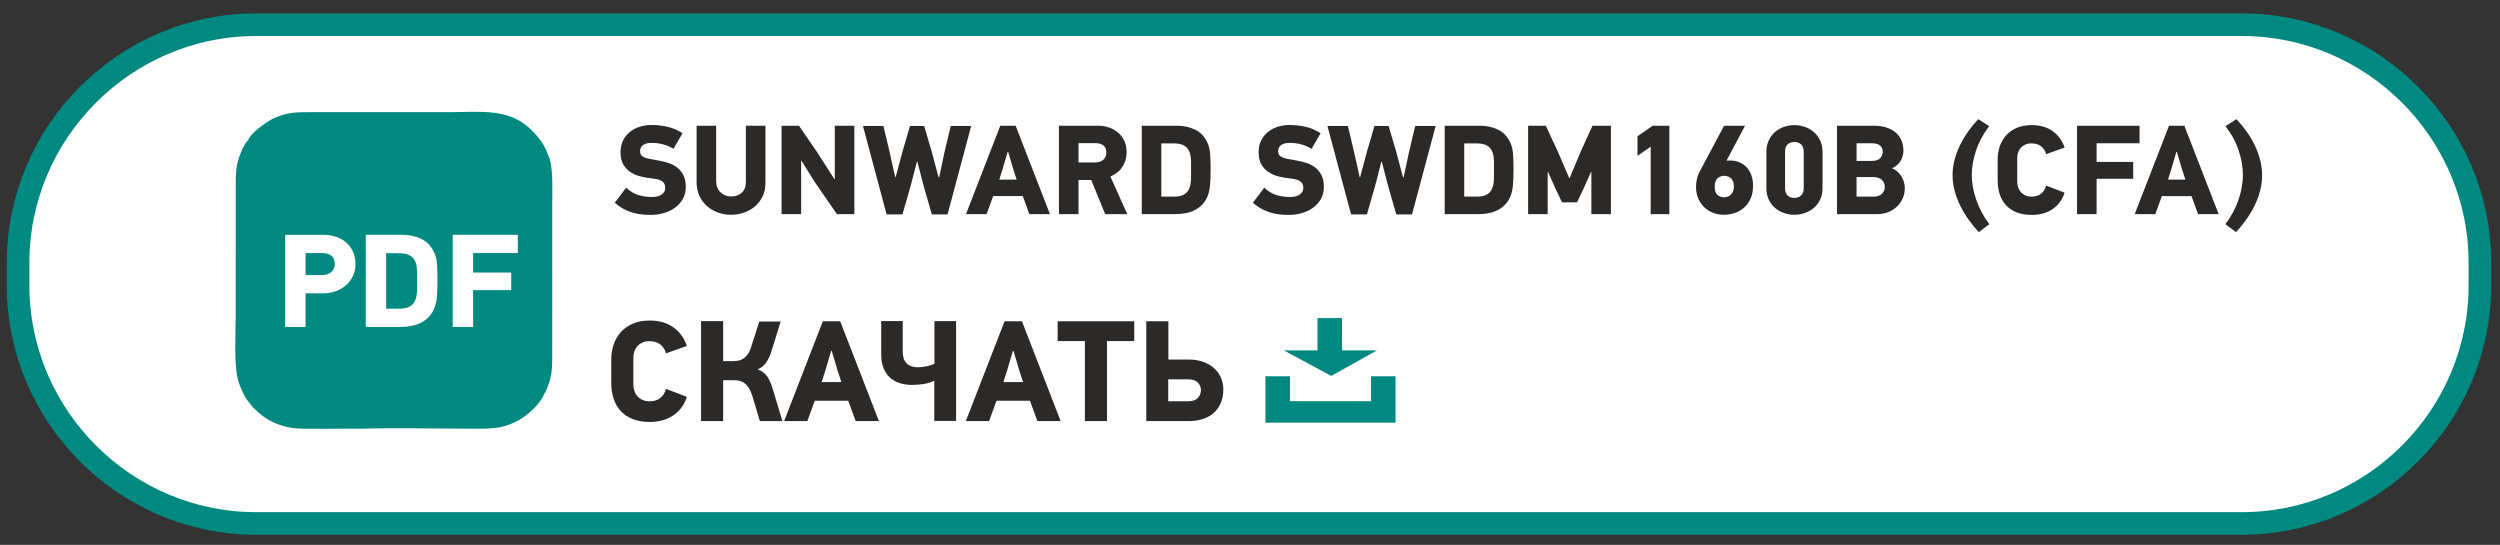 <?xml version="1.0" encoding="UTF-8"?> <svg xmlns="http://www.w3.org/2000/svg" xmlns:xlink="http://www.w3.org/1999/xlink" xml:space="preserve" width="78mm" height="17mm" version="1.1" style="shape-rendering:geometricPrecision; text-rendering:geometricPrecision; image-rendering:optimizeQuality; fill-rule:evenodd; clip-rule:evenodd" viewBox="0 0 7800 1700"><rect x="0" y="0" width="7800" height="1700" fill="#333333" stroke="none"/> <defs> <style type="text/css"> .str0 {stroke:#008981;stroke-width:70.56;stroke-miterlimit:22.926} .str1 {stroke:#008981;stroke-width:20;stroke-miterlimit:22.926} .fil0 {fill:#FEFEFE} .fil1 {fill:#008981} .fil3 {fill:#FEFEFE;fill-rule:nonzero} .fil2 {fill:#2B2A29;fill-rule:nonzero} </style> </defs> <g id="Слой_x0020_1">  <path class="fil0 str0" d="M799.14 77.1l6195.48 0c408.49,0 742.72,334.21 742.72,742.73l0 70.61c0,408.52 -334.23,742.73 -742.72,742.73l-6195.48 0c-408.5,0 -742.73,-334.21 -742.73,-742.73l0 -70.61c0,-408.52 334.23,-742.73 742.73,-742.73z"></path> <path class="fil1" d="M735.4 987.99c-0.35,51.04 -4.37,136.51 4.11,182.77 3.26,25.53 25.99,76.24 39.81,86.51 3.23,9.1 19.77,22.64 26.32,28.87 27.65,26.34 68.36,44 109.31,49.53 31.96,4.31 164.34,0.83 210.53,1.86 111.55,-3.26 228.09,-0.16 340.21,-0.16 61.68,0 96.66,2.41 146.52,-22.92 30.58,-15.53 74.29,-53.85 85.64,-85.83 6.33,-6.01 16.55,-37.32 19.49,-49.48 5.34,-22.1 5.53,-40.16 5.62,-63.79l0.09 -169.29 -0.02 -173.51 -0.03 -134.54c-0.69,-43.92 5.19,-122.03 -14.18,-156.31 -10.28,-35.73 -39.33,-66.33 -60.1,-84.7 -67.19,-59.41 -154.9,-47.17 -241.62,-47.17l-433.1 0c-52.98,0.01 -80.01,0.31 -123.39,20.98 -16.57,7.9 -71.07,45.33 -76.38,67.22 -11.72,6.65 -27.93,48.54 -32.48,66.71 -7.88,31.45 -5.82,59.22 -6.28,92.25l0 154.81 -0.07 132.74 0 103.45z"></path> <path class="fil2" d="M2143.01 1238.15c-7.77,24.46 -21.71,43.64 -41.86,57.5 -20.13,13.88 -44.82,20.82 -74.07,20.82 -20.28,0 -37.96,-2.98 -52.95,-8.95 -14.99,-5.98 -27.44,-14.32 -37.45,-25.06 -9.91,-10.75 -17.3,-23.57 -22.22,-38.49 -4.85,-14.91 -7.3,-31.32 -7.3,-49.24l0 -73.39c0,-16.1 2.45,-31.48 7.3,-46.09 4.92,-14.61 12.31,-27.52 22.22,-38.72 10.01,-11.19 22.46,-20.06 37.45,-26.61 14.99,-6.57 32.67,-9.85 52.95,-9.85 29.84,0 54.69,7.22 74.52,21.7 19.84,14.47 33.64,33.65 41.41,57.51l-65.35 23.27c-2.39,-10.73 -7.91,-19.77 -16.55,-27.08 -8.66,-7.3 -20.15,-10.96 -34.46,-10.96 -8.66,0 -16.12,1.42 -22.39,4.25 -6.26,2.83 -11.48,6.64 -15.66,11.41 -4.17,4.77 -7.31,10.22 -9.39,16.33 -2.09,6.13 -3.14,12.32 -3.14,18.59l0 84.57c0,6.86 1.05,13.42 3.14,19.69 2.08,6.27 5.22,11.78 9.39,16.57 4.18,4.76 9.4,8.64 15.66,11.63 6.27,2.98 13.73,4.48 22.39,4.48 14.02,0 25.42,-3.66 34.22,-10.97 8.8,-7.32 14.4,-16.63 16.79,-27.98l65.35 25.07zm221.96 -85.04c12.52,4.19 22.31,11.65 29.31,22.38 7.01,10.74 12.61,23.57 16.78,38.5l29.98 99.79 -70.25 0 -23.73 -79.21c-3.28,-10.14 -7,-18.42 -11.17,-24.83 -4.19,-6.43 -8.74,-11.35 -13.66,-14.77 -4.93,-3.44 -10.15,-5.75 -15.66,-6.94 -5.52,-1.2 -11.27,-1.8 -17.23,-1.8l-33.12 0 0 127.55 -68.92 0 0 -311.93 68.92 0 0 124.87 30.87 0c4.78,0 9.93,-0.46 15.44,-1.35 5.52,-0.89 10.82,-2.91 15.9,-6.03 5.06,-3.14 9.84,-7.69 14.31,-13.66 4.47,-5.97 8.21,-14.18 11.2,-24.62l25.05 -77.86 66.69 0 -28.2 90.85c-4.17,14.61 -9.84,26.93 -17,36.92 -7.16,10 -15.52,16.92 -25.07,20.8l-0.44 1.34zm304.76 160.67l-23.27 -63.55 -104.28 0 -23.28 63.55 -72.48 0 120.83 -311.47 54.15 0 120.83 311.47 -72.5 0zm-56.39 -157.52l-18.35 -61.77 -1.78 0 -17.91 60.87 -11.63 36.7 61.31 0 -11.64 -35.8zm203.18 -154.41l0 94.89c0,32.8 16.11,49.22 48.32,49.22 3.6,0 7.69,-0.3 12.32,-0.9 4.63,-0.59 9.25,-1.34 13.88,-2.23 4.61,-0.89 9.02,-2.02 13.19,-3.36 4.17,-1.34 7.91,-2.77 11.19,-4.25l0 -133.37 67.58 0 0 311.48 -68.03 0 0 -125.75c-9.24,5.08 -20.13,8.58 -32.67,10.51 -12.53,1.94 -24.62,2.91 -36.24,2.91 -12.54,0 -24.62,-1.64 -36.26,-4.92 -11.63,-3.28 -21.93,-8.64 -30.87,-16.12 -8.96,-7.45 -16.11,-17.22 -21.49,-29.3 -5.36,-12.08 -8.05,-27.07 -8.05,-44.98l0 -103.83 67.13 0zm420.22 311.93l-23.27 -63.55 -104.28 0 -23.27 63.55 -72.49 0 120.83 -311.47 54.16 0 120.83 311.47 -72.51 0zm-56.39 -157.52l-18.35 -61.77 -1.78 0 -17.91 60.87 -11.63 36.7 61.31 0 -11.64 -35.8zm273.43 -92.2l0 249.72 -68.9 0 0 -249.72 -85.04 0 0 -61.75 238.98 0 0 61.75 -85.04 0zm362.96 150.37c0,31.04 -9.62,55.34 -28.86,72.95 -19.24,17.6 -46.03,26.4 -80.34,26.4l-131.13 0 0 -311.47 68.93 0 0 119.48 63.09 0c17.91,0 33.65,2.61 47.22,7.83 13.58,5.22 24.91,12.16 34.01,20.82 9.11,8.64 15.89,18.49 20.36,29.52 4.49,11.05 6.72,22.54 6.72,34.47zm-69.81 2.69c0,-8.66 -3.14,-16.42 -9.4,-23.28 -6.26,-6.86 -16.7,-10.28 -31.33,-10.28l-61.32 0 0 68.47 61.32 0c14.63,0 25.07,-3.59 31.33,-10.75 6.26,-7.16 9.4,-15.21 9.4,-24.16z"></path> <polygon class="fil1 str1" points="3958.23,1184.02 4014.7,1184.02 4014.7,1261.66 4287.61,1261.66 4287.61,1184.02 4344.07,1184.02 4344.07,1308.71 3958.23,1308.71 "></polygon> <polygon class="fil1 str1" points="4120.57,1002.32 4177.03,1002.32 4177.1,1103.31 4257.56,1103.34 4153.51,1161.42 4045.28,1103.31 4120.57,1103.31 "></polygon> <path class="fil3" d="M1109.02 825.15c0,12.94 -2.62,24.91 -7.85,35.93 -5.23,11.01 -12.32,20.5 -21.26,28.48 -8.95,7.98 -19.47,14.25 -31.59,18.79 -12.1,4.54 -25.04,6.81 -38.81,6.81l-56.15 0 0 104.86 -63.57 0 0 -287.34 118.48 0c15.14,0 28.91,2.13 41.29,6.4 12.39,4.27 22.98,10.39 31.79,18.37 8.81,7.98 15.62,17.69 20.44,29.1 4.82,11.42 7.23,24.3 7.23,38.6zm-64.41 -1.24c0,-11.55 -3.44,-20.15 -10.32,-25.79 -6.88,-5.64 -16.65,-8.47 -29.31,-8.47l-51.62 0 0 68.54 53.26 0c10.46,0 19.41,-3.1 26.84,-9.29 7.43,-6.2 11.15,-14.53 11.15,-24.99zm160.18 139.14l41.7 0c10.74,0 19.61,-1.45 26.63,-4.34 7.01,-2.88 12.59,-7.01 16.72,-12.38 4.13,-5.36 7.09,-11.84 8.88,-19.41 1.79,-7.57 2.69,-16.02 2.69,-25.39l0 -52.42c0,-19.83 -4.34,-34.62 -13.02,-44.39 -8.66,-9.77 -23.04,-14.65 -43.13,-14.65l-40.47 0 0 172.98zm50.99 -230.37c21.54,0 40.94,4.13 58.35,12.39 17.34,8.25 30.55,21.87 39.7,40.87 5.24,10.46 8.4,22.84 9.5,37.15 1.1,14.32 1.65,30.42 1.65,48.31 0,20.09 -0.55,37.57 -1.65,52.43 -1.1,14.86 -3.99,27.94 -8.67,39.22 -4.68,10.73 -10.73,19.75 -18.03,27.04 -7.29,7.3 -15.49,13.15 -24.57,17.55 -9.14,4.4 -19.06,7.57 -29.79,9.5 -10.74,1.93 -21.95,2.88 -33.51,2.88l-107.54 0 0 -287.34 114.56 0zm220.26 56.97l0 60.69 118.91 0 0 54.91 -118.91 0 0 114.77 -63.58 0 0 -287.34 203.12 0 0 56.97 -139.54 0z"></path> <path class="fil2" d="M2101.28 464.42c-6.6,-4.22 -13.14,-7.53 -19.61,-9.9 -6.47,-2.38 -12.68,-4.23 -18.63,-5.55 -5.94,-1.32 -11.42,-2.18 -16.44,-2.58 -5.02,-0.39 -9.38,-0.59 -13.08,-0.59 -7.66,0 -13.8,0.79 -18.42,2.38 -4.63,1.58 -8.33,3.69 -11.1,6.34 -2.77,2.64 -4.62,5.48 -5.55,8.52 -0.92,3.03 -1.38,5.87 -1.38,8.52 0,4.49 0.85,8.18 2.57,11.09 1.72,2.91 4.76,5.42 9.12,7.53 4.29,2.11 10.23,3.96 17.76,5.55 7.46,1.58 16.91,3.3 28.27,5.15 11.29,1.85 22.12,4.56 32.36,8.12 10.3,3.57 19.28,8.52 27.08,14.86 7.79,6.34 13.93,14.33 18.55,23.98 4.63,9.64 6.94,21.46 6.94,35.46 0,14.27 -3.17,26.88 -9.51,37.84 -6.34,10.97 -14.6,20.08 -24.77,27.35 -10.17,7.26 -21.79,12.74 -34.87,16.44 -13.07,3.7 -26.35,5.55 -39.82,5.55 -9.25,0 -18.63,-0.46 -28.14,-1.39 -9.51,-0.92 -19.02,-2.77 -28.53,-5.55 -9.51,-2.77 -18.95,-6.67 -28.33,-11.69 -9.38,-5.02 -18.56,-11.49 -27.54,-19.41l35.27 -46.76c12.94,11.62 26.02,19.35 39.23,23.18 13.21,3.83 26.94,5.74 41.21,5.74 13.47,0 23.77,-2.7 30.91,-8.12 7.13,-5.41 10.7,-11.82 10.7,-19.22 0,-3.43 -0.4,-6.73 -1.19,-9.9 -0.8,-3.17 -2.51,-6.15 -5.15,-8.92 -2.65,-2.77 -6.48,-5.15 -11.5,-7.13 -5.02,-1.98 -11.62,-3.37 -19.81,-4.16 -13.21,-1.32 -25.89,-3.44 -38.04,-6.34 -12.15,-2.91 -22.98,-7.47 -32.49,-13.67 -9.51,-6.21 -17.11,-14.27 -22.79,-24.18 -5.68,-9.9 -8.52,-22.65 -8.52,-38.23 0,-14.53 2.84,-27.15 8.59,-37.85 5.68,-10.7 13.14,-19.55 22.32,-26.55 9.18,-7 19.48,-12.15 30.84,-15.45 11.43,-3.3 22.79,-4.95 34.15,-4.95 16.9,0 33.68,1.84 50.32,5.54 16.64,3.7 32.36,10.44 47.16,20.21l-28.14 48.74zm286.9 107.39c0,14.79 -2.84,28.2 -8.52,40.22 -5.68,12.02 -13.34,22.32 -22.99,30.91 -9.64,8.58 -21,15.25 -34.08,20.01 -13.07,4.75 -27.01,7.13 -41.8,7.13 -14.79,0 -28.73,-2.44 -41.81,-7.33 -13.07,-4.89 -24.5,-11.76 -34.27,-20.61 -9.78,-8.84 -17.44,-19.54 -22.99,-32.09 -5.54,-12.55 -8.32,-26.49 -8.32,-41.81l0 -175.94 61.03 0 0 171.25c0,15.85 4.55,28.07 13.6,36.59 9.12,8.59 20.08,12.88 32.96,12.88 13.4,0 24.43,-3.83 33.15,-11.49 8.65,-7.6 13.01,-19.09 13.01,-34.41l0 -174.82 61.03 0 0 179.51zm223.09 96.29l-70.14 -101.44 -40.82 -65.78 -0.79 0.39 0 166.83 -61.02 0 0 -275.8 54.29 0 57.85 84.41 53.1 82.81 0.79 -0.39 0 -166.83 61.03 0 0 275.8 -54.29 0zm345.14 0.79l-49.14 0 -25.76 -89.55 -19.41 -75.29 -1.19 0 -19.82 76.48 -25.36 88.36 -49.53 0 -73.7 -275.79 63.79 0 19.42 81.63 17.44 78.45 1.19 0 21 -78.45 23.77 -81.63 44.38 0 23.78 81.23 21 78.85 1.98 0 16.65 -78.45 19.41 -81.63 63.8 0 -73.7 275.79zm255.19 -0.79l-20.6 -56.27 -92.33 0 -20.61 56.27 -64.19 0 106.99 -275.8 47.95 0 106.99 275.8 -64.2 0zm-49.93 -139.48l-16.24 -54.69 -1.59 0 -15.85 53.89 -10.3 32.5 54.29 0 -10.31 -31.7zm286.5 139.48l-43.59 -106.59 -39.63 0 0 106.59 -61.02 0 0 -275.8 122.05 0c12.15,0 23.57,1.85 34.27,5.55 10.7,3.7 20.15,9.05 28.34,16.05 8.18,7 14.66,15.65 19.41,25.95 4.76,10.31 7.13,22.06 7.13,35.27 0,16.64 -4.29,31.64 -12.87,44.98 -8.59,13.34 -21.2,23.57 -37.85,30.71l52.71 117.29 -68.95 0zm3.56 -192.58c0,-10.31 -3.17,-17.7 -9.51,-22.19 -6.34,-4.49 -14.66,-6.74 -24.96,-6.74l-52.31 0 0 60.23 50.33 0c11.09,0 19.94,-2.64 26.55,-7.92 6.6,-5.29 9.9,-13.08 9.9,-23.38zm171.58 137.9l40.02 0c10.31,0 18.83,-1.39 25.56,-4.16 6.74,-2.78 12.09,-6.74 16.05,-11.89 3.96,-5.15 6.8,-11.36 8.52,-18.63 1.72,-7.26 2.58,-15.38 2.58,-24.37l0 -50.32c0,-19.02 -4.16,-33.22 -12.49,-42.6 -8.32,-9.38 -22.12,-14.07 -41.4,-14.07l-38.84 0 0 166.04zm48.94 -221.12c20.67,0 39.3,3.97 56.01,11.89 16.64,7.93 29.32,21 38.1,39.23 5.02,10.04 8.06,21.93 9.12,35.66 1.05,13.74 1.58,29.2 1.58,46.37 0,19.28 -0.53,36.06 -1.58,50.32 -1.06,14.27 -3.83,26.82 -8.33,37.65 -4.49,10.3 -10.3,18.95 -17.3,25.95 -7,7 -14.86,12.62 -23.58,16.84 -8.78,4.23 -18.29,7.27 -28.59,9.12 -10.31,1.85 -21.07,2.77 -32.17,2.77l-103.22 0 0 -275.8 109.96 0zm419.83 72.12c-6.6,-4.22 -13.14,-7.53 -19.61,-9.9 -6.47,-2.38 -12.68,-4.23 -18.63,-5.55 -5.94,-1.32 -11.42,-2.18 -16.44,-2.58 -5.02,-0.39 -9.38,-0.59 -13.08,-0.59 -7.66,0 -13.8,0.79 -18.42,2.38 -4.63,1.58 -8.33,3.69 -11.1,6.34 -2.77,2.64 -4.62,5.48 -5.55,8.52 -0.92,3.03 -1.38,5.87 -1.38,8.52 0,4.49 0.85,8.18 2.57,11.09 1.72,2.91 4.76,5.42 9.12,7.53 4.29,2.11 10.23,3.96 17.76,5.55 7.46,1.58 16.91,3.3 28.27,5.15 11.29,1.85 22.12,4.56 32.36,8.12 10.3,3.57 19.28,8.52 27.08,14.86 7.79,6.34 13.93,14.33 18.55,23.98 4.63,9.64 6.94,21.46 6.94,35.46 0,14.27 -3.17,26.88 -9.51,37.84 -6.34,10.97 -14.6,20.08 -24.77,27.35 -10.17,7.26 -21.79,12.74 -34.87,16.44 -13.07,3.7 -26.35,5.55 -39.82,5.55 -9.25,0 -18.63,-0.46 -28.14,-1.39 -9.51,-0.92 -19.02,-2.77 -28.53,-5.55 -9.51,-2.77 -18.95,-6.67 -28.33,-11.69 -9.38,-5.02 -18.56,-11.49 -27.54,-19.41l35.27 -46.76c12.94,11.62 26.02,19.35 39.23,23.18 13.21,3.83 26.94,5.74 41.21,5.74 13.47,0 23.77,-2.7 30.91,-8.12 7.13,-5.41 10.7,-11.82 10.7,-19.22 0,-3.43 -0.4,-6.73 -1.19,-9.9 -0.8,-3.17 -2.51,-6.15 -5.15,-8.92 -2.65,-2.77 -6.48,-5.15 -11.5,-7.13 -5.02,-1.98 -11.62,-3.37 -19.81,-4.16 -13.21,-1.32 -25.89,-3.44 -38.04,-6.34 -12.15,-2.91 -22.98,-7.47 -32.49,-13.67 -9.51,-6.21 -17.11,-14.27 -22.79,-24.18 -5.68,-9.9 -8.52,-22.65 -8.52,-38.23 0,-14.53 2.84,-27.15 8.59,-37.85 5.68,-10.7 13.14,-19.55 22.32,-26.55 9.18,-7 19.48,-12.15 30.84,-15.45 11.43,-3.3 22.79,-4.95 34.15,-4.95 16.9,0 33.68,1.84 50.32,5.54 16.64,3.7 32.36,10.44 47.16,20.21l-28.14 48.74zm313.45 204.47l-49.14 0 -25.76 -89.55 -19.41 -75.29 -1.19 0 -19.82 76.48 -25.36 88.36 -49.53 0 -73.7 -275.79 63.79 0 19.42 81.63 17.44 78.45 1.19 0 21 -78.45 23.77 -81.63 44.38 0 23.78 81.23 21 78.85 1.98 0 16.65 -78.45 19.41 -81.63 63.8 0 -73.7 275.79zm162.86 -55.47l40.02 0c10.31,0 18.83,-1.39 25.56,-4.16 6.74,-2.78 12.09,-6.74 16.05,-11.89 3.96,-5.15 6.8,-11.36 8.52,-18.63 1.72,-7.26 2.58,-15.38 2.58,-24.37l0 -50.32c0,-19.02 -4.16,-33.22 -12.49,-42.6 -8.32,-9.38 -22.12,-14.07 -41.4,-14.07l-38.84 0 0 166.04zm48.94 -221.12c20.67,0 39.3,3.97 56.01,11.89 16.64,7.93 29.32,21 38.1,39.23 5.02,10.04 8.06,21.93 9.12,35.66 1.05,13.74 1.58,29.2 1.58,46.37 0,19.28 -0.53,36.06 -1.58,50.32 -1.06,14.27 -3.83,26.82 -8.33,37.65 -4.49,10.3 -10.3,18.95 -17.3,25.95 -7,7 -14.86,12.62 -23.58,16.84 -8.78,4.23 -18.29,7.27 -28.59,9.12 -10.31,1.85 -21.07,2.77 -32.17,2.77l-103.22 0 0 -275.8 109.96 0zm347.72 275.8l0 -131.16 -1.19 -0.4 -24.97 55.87 -18.62 38.84 -46.76 0 -19.42 -40.82 -24.17 -53.89 -1.19 1.19 0 130.37 -61.02 0 0 -275.8 55.14 0 37.32 80.05 35.73 82.82 1.58 0 34.54 -82.82 36.53 -80.05 57.52 0 0 275.8 -61.02 0zm185.05 0l0 -210.41 -41.21 28.53 0 -61.03 47.55 -32.89 51.91 0 0 275.8 -58.25 0zm319.39 -89.16c0,16.12 -2.65,29.92 -7.93,41.41 -5.28,11.49 -12.28,20.94 -21,28.33 -8.72,7.4 -18.56,12.82 -29.52,16.25 -10.97,3.43 -22.13,5.15 -33.49,5.15 -10.83,0 -21.39,-1.91 -31.7,-5.74 -10.3,-3.83 -19.48,-9.45 -27.54,-16.85 -8.05,-7.39 -14.53,-16.51 -19.41,-27.34 -4.89,-10.83 -7.33,-23.24 -7.33,-37.25 0,-8.45 0.92,-16.64 2.77,-24.56 1.85,-7.93 4.62,-15.46 8.32,-22.59l76.48 -143.45 65.38 0 -57.46 108.18 0.4 0.79c12.68,-1.32 24.11,-0.26 34.28,3.17 10.17,3.44 18.82,8.66 25.95,15.66 7.13,7 12.55,15.58 16.25,25.75 3.7,10.17 5.55,21.2 5.55,33.09zm-59.84 3.17c0,-11.89 -2.97,-20.47 -8.91,-25.76 -5.95,-5.28 -13.02,-7.92 -21.2,-7.92 -7.93,0 -14.86,2.64 -20.81,7.92 -5.94,5.29 -8.91,13.87 -8.91,25.76 0,11.89 2.7,20.41 8.12,25.56 5.41,5.15 12.61,7.73 21.6,7.73 3.43,0 6.93,-0.6 10.5,-1.79 3.56,-1.18 6.8,-3.17 9.7,-5.94 2.91,-2.77 5.29,-6.21 7.14,-10.3 1.85,-4.1 2.77,-9.18 2.77,-15.26zm276.59 5.15c0,13.21 -2.45,24.97 -7.33,35.27 -4.89,10.3 -11.43,18.95 -19.62,25.96 -8.19,7 -17.57,12.35 -28.13,16.04 -10.57,3.7 -21.53,5.55 -32.89,5.55 -11.1,0 -21.93,-1.85 -32.5,-5.55 -10.56,-3.69 -19.87,-9.04 -27.93,-16.04 -8.06,-7.01 -14.53,-15.66 -19.42,-25.96 -4.89,-10.3 -7.33,-22.06 -7.33,-35.27l0 -113.72c0,-13.21 2.44,-24.97 7.33,-35.27 4.89,-10.3 11.36,-19.02 19.42,-26.15 8.06,-7.14 17.37,-12.55 27.93,-16.25 10.57,-3.7 21.4,-5.55 32.5,-5.55 11.36,0 22.32,1.85 32.89,5.55 10.56,3.7 19.94,9.11 28.13,16.25 8.19,7.13 14.73,15.85 19.62,26.15 4.88,10.3 7.33,22.06 7.33,35.27l0 113.72zm-58.65 -113.72c0,-10.31 -2.71,-17.97 -8.12,-22.99 -5.42,-5.02 -12.48,-7.53 -21.2,-7.53 -8.72,0 -15.72,2.51 -21,7.53 -5.29,5.02 -7.93,12.68 -7.93,22.99l0 113.33c0,10.3 2.64,17.96 7.93,22.98 5.28,5.02 12.28,7.53 21,7.53 8.72,0 15.78,-2.51 21.2,-7.53 5.41,-5.02 8.12,-12.68 8.12,-22.98l0 -113.33zm315.42 112.53c0,12.42 -2.31,23.65 -6.93,33.69 -4.63,10.03 -10.83,18.62 -18.63,25.75 -7.79,7.14 -16.9,12.68 -27.34,16.65 -10.43,3.96 -21.46,5.94 -33.09,5.94l-125.61 0 0 -275.8 116.1 0c14.53,0 27.48,1.92 38.84,5.75 11.36,3.83 20.93,9.18 28.72,16.05 7.8,6.87 13.68,15.12 17.64,24.76 3.96,9.65 5.94,20.15 5.94,31.51 0,10.03 -2.64,20.07 -7.92,30.11 -5.29,10.04 -14.14,17.97 -26.55,23.78l0 1.58c6.34,2.38 11.89,5.81 16.64,10.31 4.76,4.49 8.78,9.51 12.09,15.05 3.3,5.55 5.81,11.36 7.53,17.44 1.71,6.07 2.57,11.89 2.57,17.43zm-68.95 -112.93c0,-7.66 -2.64,-13.94 -7.92,-18.82 -5.29,-4.89 -14.27,-7.33 -26.95,-7.33l-46.76 0 0 55.08 46.76 0c12.68,0 21.66,-2.91 26.95,-8.72 5.28,-5.81 7.92,-12.55 7.92,-20.21zm6.34 110.16c0,-3.96 -0.66,-7.79 -1.98,-11.49 -1.32,-3.7 -3.43,-7 -6.34,-9.91 -2.91,-2.9 -6.67,-5.22 -11.29,-6.93 -4.63,-1.72 -10.11,-2.58 -16.45,-2.58l-51.91 0 0 61.03 51.91 0c12.95,0 22.19,-3.04 27.74,-9.12 5.55,-6.07 8.32,-13.07 8.32,-21zm293.23 141.07c-11.09,-12.15 -21.59,-25.1 -31.5,-38.83 -9.91,-13.74 -18.56,-28.14 -25.95,-43.2 -7.4,-15.05 -13.28,-30.57 -17.64,-46.56 -4.36,-15.98 -6.54,-32.16 -6.54,-48.54 0,-16.91 2.12,-33.29 6.34,-49.14 4.23,-15.85 9.98,-31.17 17.24,-45.96 7.27,-14.8 15.72,-28.93 25.36,-42.4 9.64,-13.47 20.01,-26.15 31.11,-38.04l34.08 21.79c-18.76,24.83 -32.5,50.52 -41.21,77.07 -8.72,26.55 -13.08,51.45 -13.08,74.7 0,25.36 4.69,51.45 14.07,78.26 9.38,26.81 22.91,52.11 40.61,75.88l-32.89 24.97zm267.87 -123.24c-6.87,21.66 -19.22,38.64 -37.05,50.92 -17.83,12.29 -39.69,18.43 -65.58,18.43 -17.96,0 -33.62,-2.64 -46.89,-7.93 -13.28,-5.28 -24.31,-12.68 -33.16,-22.19 -8.78,-9.51 -15.32,-20.87 -19.68,-34.08 -4.29,-13.21 -6.47,-27.73 -6.47,-43.59l0 -64.98c0,-14.27 2.18,-27.87 6.47,-40.82 4.36,-12.94 10.9,-24.37 19.68,-34.27 8.85,-9.91 19.88,-17.77 33.16,-23.58 13.27,-5.81 28.93,-8.72 46.89,-8.72 26.42,0 48.41,6.41 65.98,19.22 17.56,12.81 29.78,29.79 36.65,50.92l-57.85 20.61c-2.12,-9.51 -7,-17.51 -14.66,-23.98 -7.67,-6.47 -17.84,-9.71 -30.52,-9.71 -7.66,0 -14.26,1.26 -19.81,3.77 -5.55,2.51 -10.17,5.88 -13.87,10.1 -3.7,4.23 -6.47,9.05 -8.32,14.47 -1.85,5.41 -2.77,10.89 -2.77,16.44l0 74.89c0,6.08 0.92,11.89 2.77,17.44 1.85,5.55 4.62,10.43 8.32,14.66 3.7,4.23 8.32,7.66 13.87,10.3 5.55,2.65 12.15,3.97 19.81,3.97 12.42,0 22.52,-3.24 30.32,-9.71 7.79,-6.47 12.74,-14.73 14.86,-24.77l57.85 22.19zm99.86 -154.14l0 58.25 114.13 0 0 52.7 -114.13 0 0 110.16 -61.02 0 0 -275.8 194.96 0 0 54.69 -133.94 0zm316.61 221.11l-20.6 -56.27 -92.33 0 -20.61 56.27 -64.19 0 106.99 -275.8 47.95 0 106.99 275.8 -64.2 0zm-49.93 -139.48l-16.24 -54.69 -1.59 0 -15.85 53.89 -10.3 32.5 54.29 0 -10.31 -31.7zm249.64 18.62c0,16.38 -2.11,32.56 -6.34,48.54 -4.22,15.99 -10.03,31.51 -17.43,46.56 -7.4,15.06 -16.05,29.46 -25.96,43.2 -9.9,13.73 -20.4,26.68 -31.5,38.83l-33.28 -24.97c17.96,-23.77 31.56,-49.07 40.81,-75.88 9.25,-26.81 13.87,-52.9 13.87,-78.26 0,-23.25 -4.29,-48.15 -12.88,-74.7 -8.58,-26.55 -22.39,-52.24 -41.41,-77.07l34.08 -21.79c11.1,11.89 21.53,24.57 31.3,38.04 9.78,13.47 18.23,27.6 25.37,42.4 7.13,14.79 12.81,30.11 17.03,45.96 4.23,15.85 6.34,32.23 6.34,49.14z"></path> </g> </svg> 